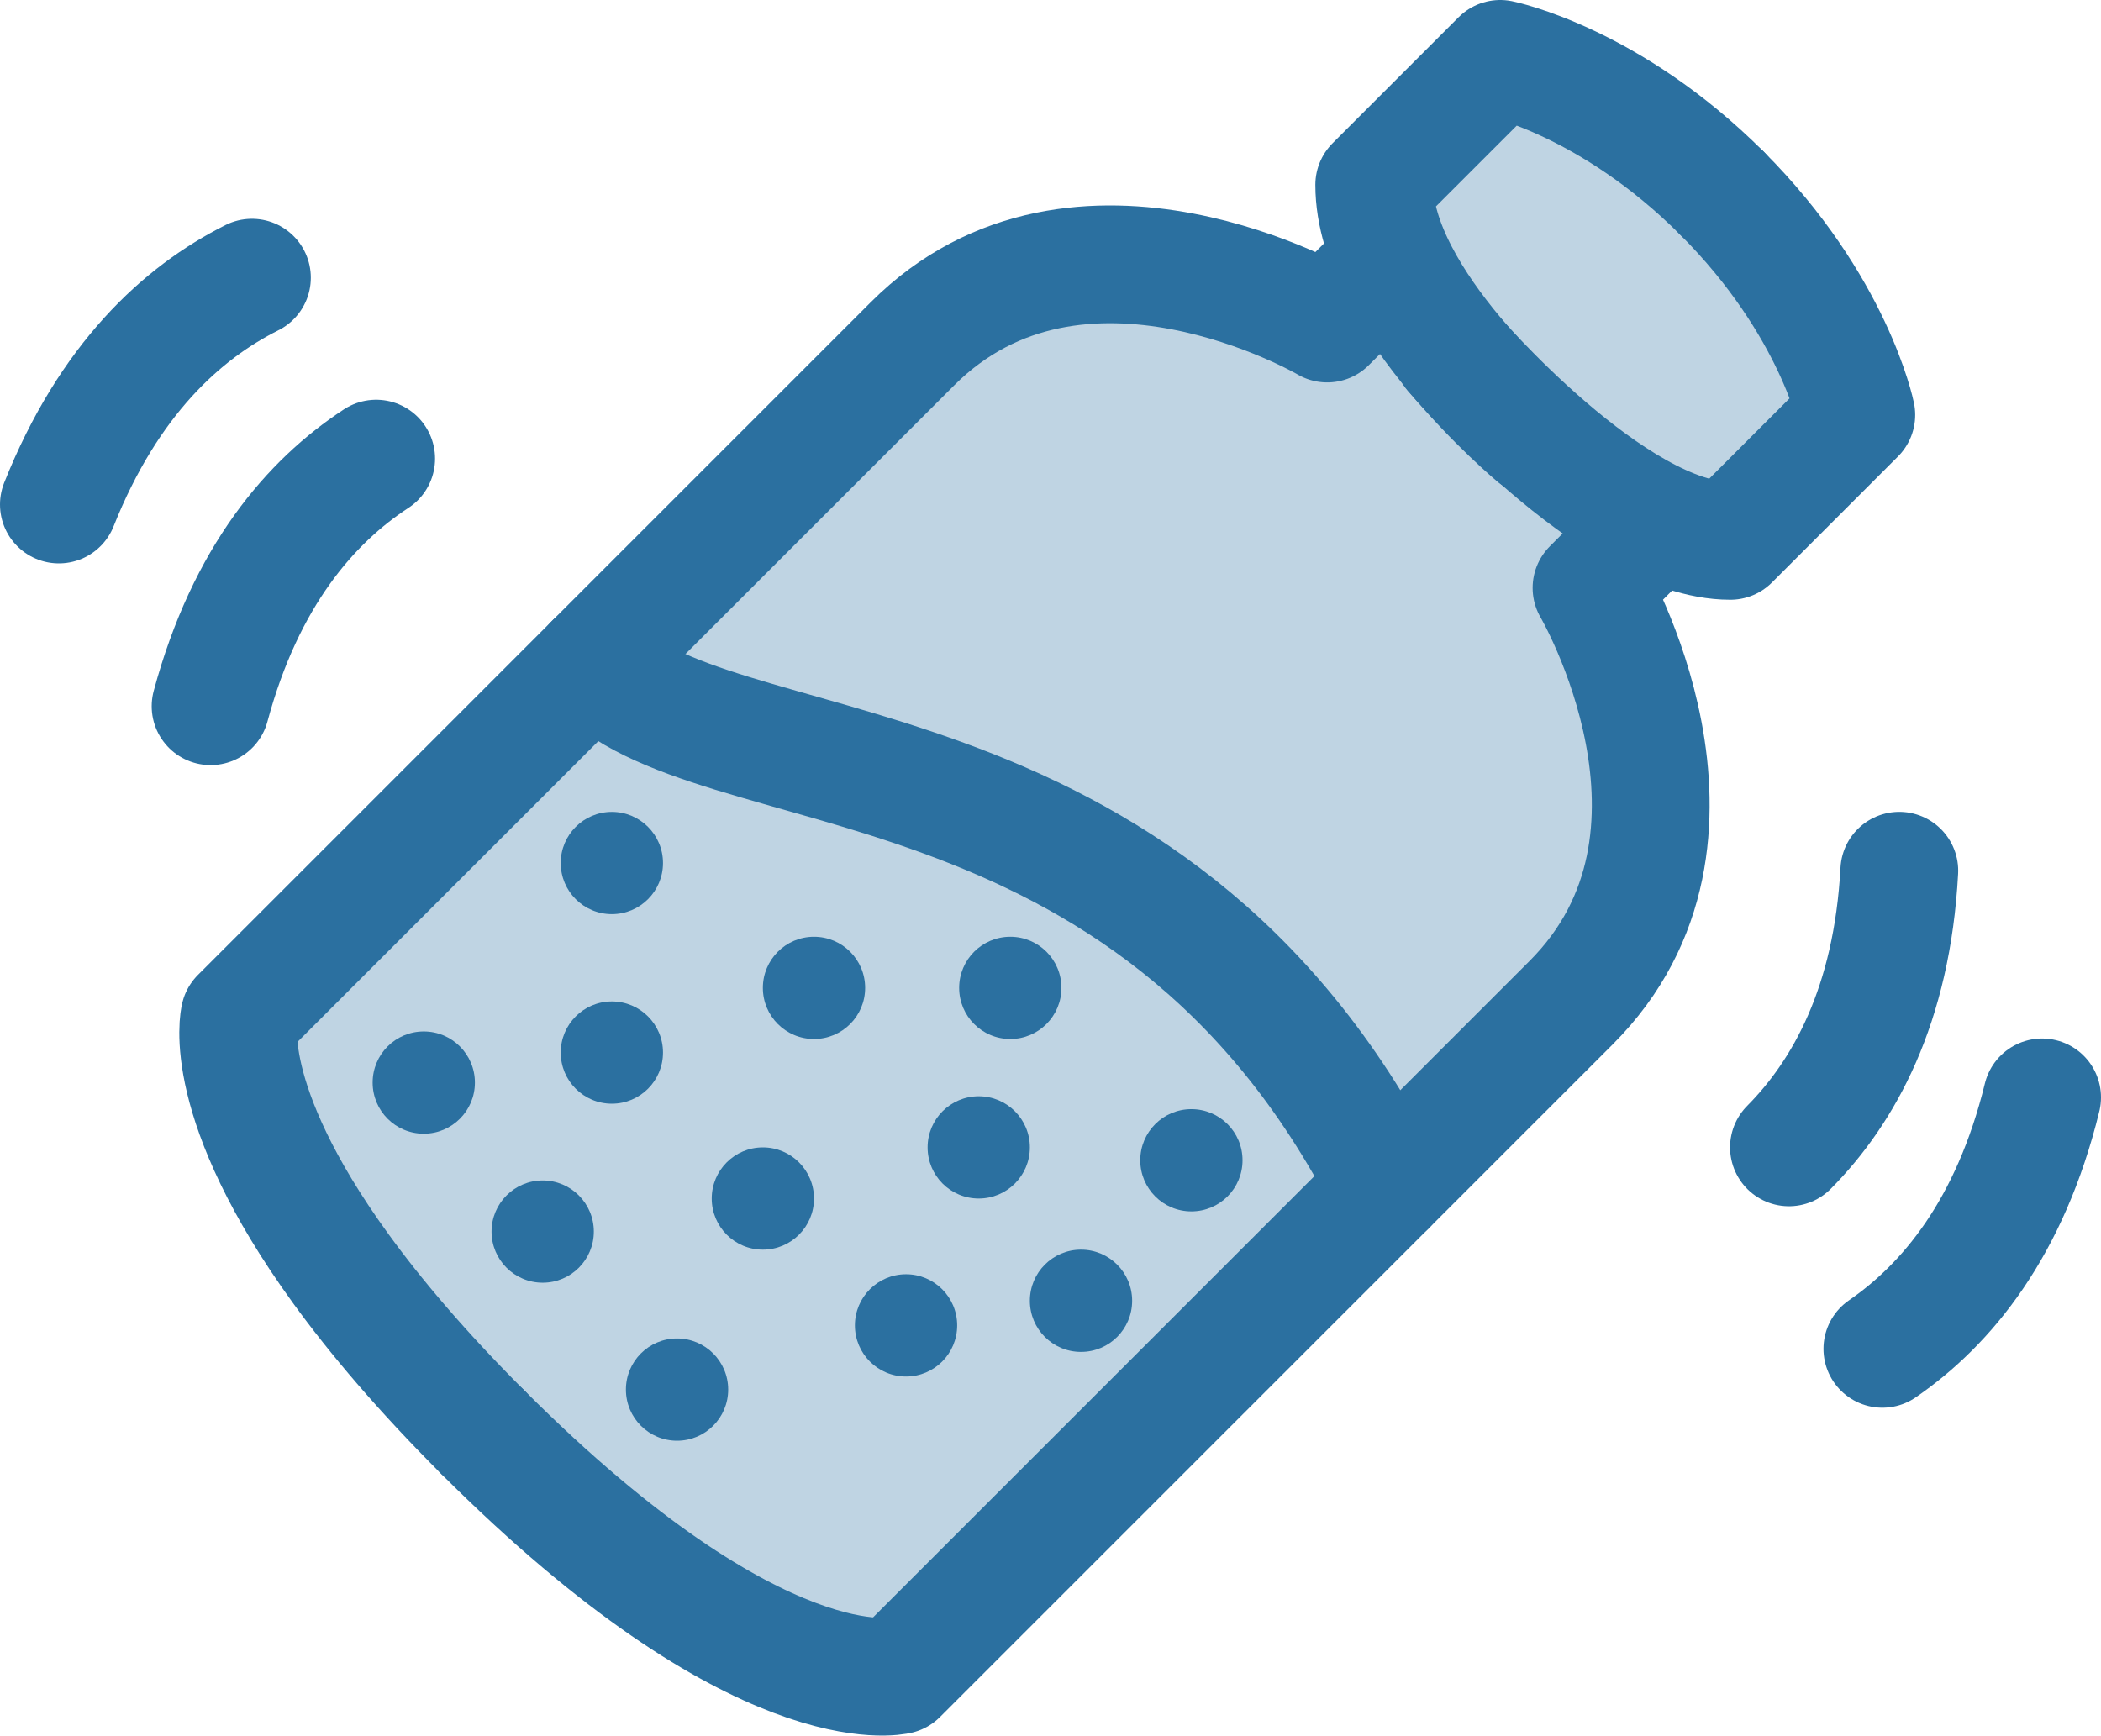 <?xml version="1.0" encoding="UTF-8"?> <svg xmlns="http://www.w3.org/2000/svg" id="Layer_2" data-name="Layer 2" viewBox="0 0 517.3 427.4"><defs><style> .cls-1, .cls-2 { fill: #2b70a0; } .cls-3 { fill: none; stroke: #2b70a0; stroke-linecap: round; stroke-linejoin: round; stroke-width: 29px; } .cls-2 { isolation: isolate; opacity: .3; } </style></defs><g id="Layer_1-2" data-name="Layer 1"><polygon class="cls-2" points="66.91 242.42 246.73 69.04 291.79 66.98 326.77 79.68 338.35 45.52 369.37 14.5 451.18 75.14 457.04 102.17 426.03 133.19 390.22 134.4 406.44 198.6 386.85 246.9 221.19 412.56 189.49 405.69 128.97 362.45 73.65 296.93 58.65 263 66.91 242.42"></polygon><path class="cls-3" d="m341.52,292.23c-58.66-115.01-167.33-97.09-195.25-129.18"></path><path class="cls-3" d="m467.64,214.42c-1.78,33.15-13.63,54.47-27.17,68.12"></path><path class="cls-3" d="m502.8,270.24c-7.9,32.24-23.49,51-39.33,61.91"></path><path class="cls-3" d="m51.85,173.91c8.65-32.05,24.67-50.44,40.77-60.97"></path><path class="cls-3" d="m14.5,124.24c12.29-30.84,30.33-47.26,47.53-55.86"></path><g><g><path class="cls-3" d="m402.23,134.4l-10.37,10.37s35.92,61.2-5.01,102.13c-35.83,35.83-165.66,165.66-165.66,165.66,0,0-33.98,8.46-102.32-59.89"></path><path class="cls-3" d="m357.68,86.87s39.55,46.32,68.35,46.32l31.02-31.02s-5.44-26.96-33.08-54.6"></path></g><g><path class="cls-3" d="m118.87,352.67c-15.09-15.09-26.44-28.51-34.96-40.26-30.06-41.44-24.93-62.07-24.93-62.07,0,0,129.83-129.83,165.66-165.66,40.93-40.93,102.13-5.01,102.13-5.01l10.37-10.37"></path><path class="cls-3" d="m377.96,107.46s-39.6-33.14-39.6-61.94l31.02-31.02s26.96,5.44,54.6,33.08"></path></g></g><circle class="cls-1" cx="104.34" cy="266.59" r="12.59"></circle><circle class="cls-1" cx="187.83" cy="295.14" r="12.59"></circle><circle class="cls-1" cx="150.65" cy="259.2" r="12.59"></circle><circle class="cls-1" cx="223.08" cy="326.38" r="12.59"></circle><circle class="cls-1" cx="266.16" cy="320.32" r="12.59"></circle><circle class="cls-1" cx="133.62" cy="303.28" r="12.59"></circle><circle class="cls-1" cx="166.7" cy="342.19" r="12.59"></circle><circle class="cls-1" cx="150.65" cy="212.52" r="12.59"></circle><circle class="cls-1" cx="293.34" cy="285.72" r="12.59"></circle><circle class="cls-1" cx="200.42" cy="243.27" r="12.59"></circle><circle class="cls-1" cx="248.75" cy="243.27" r="12.59"></circle><circle class="cls-1" cx="240.98" cy="282.55" r="12.59"></circle></g></svg> 